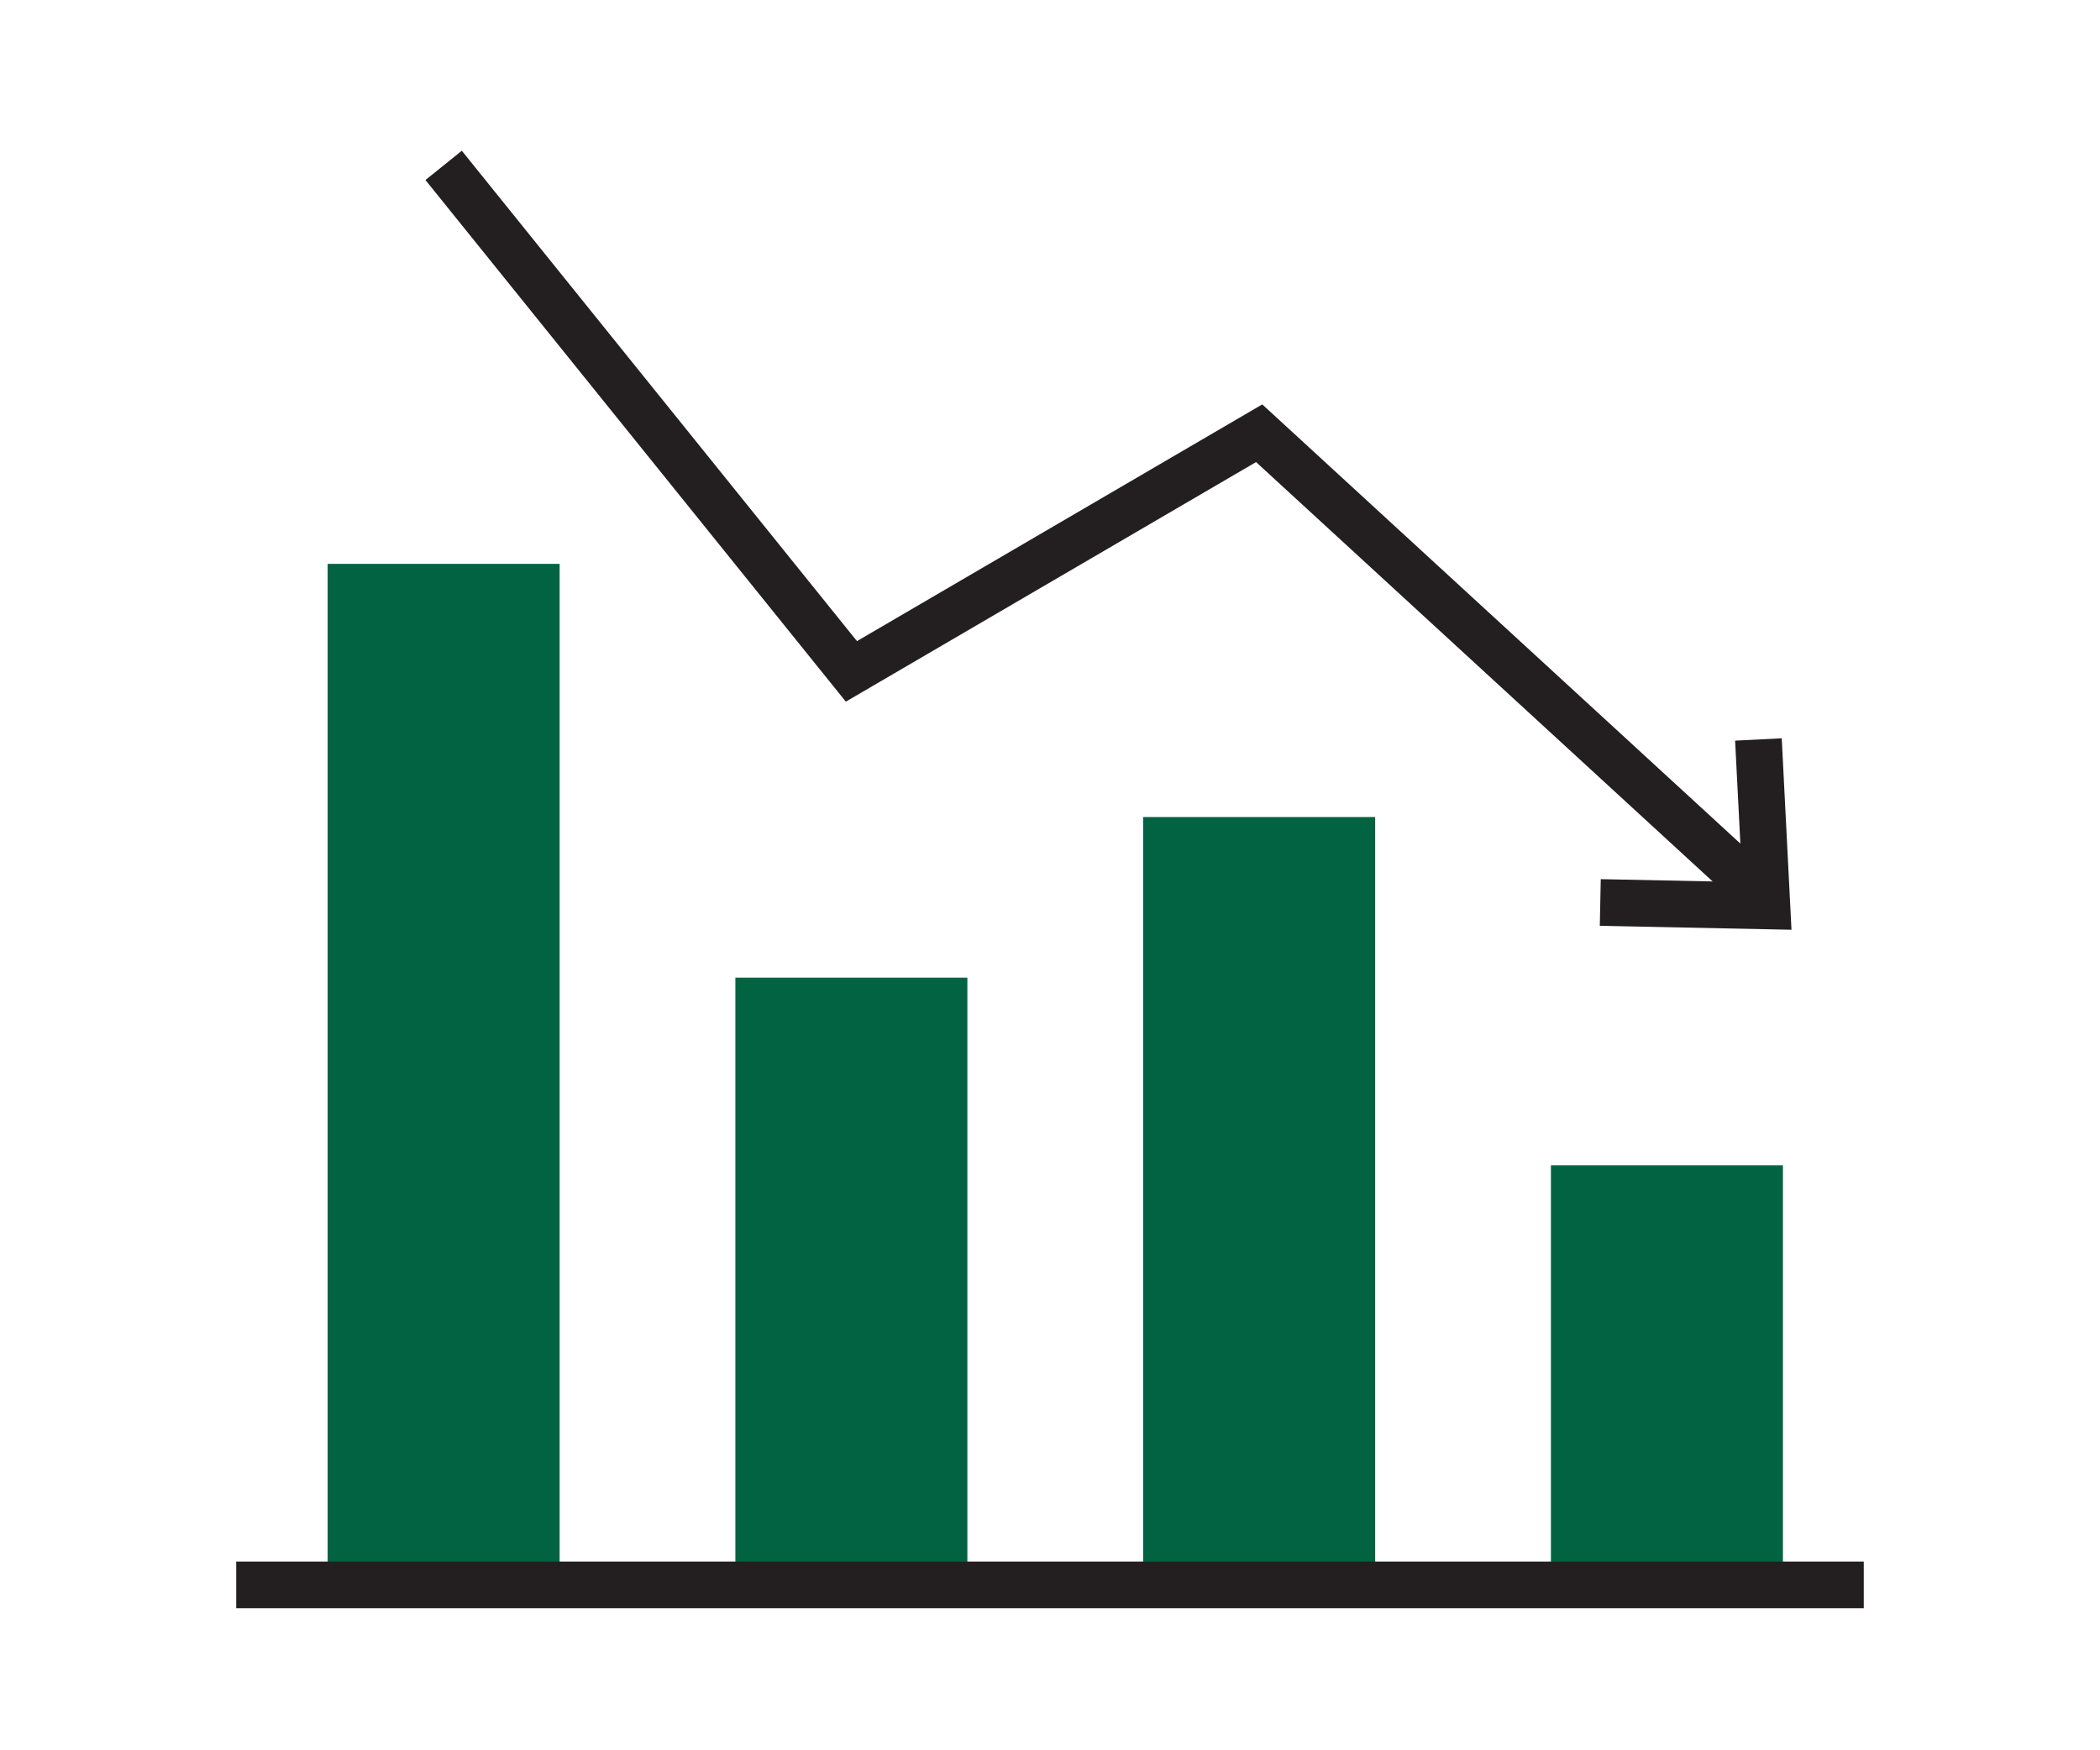 <svg xmlns="http://www.w3.org/2000/svg" id="Layer_1" style="enable-background:new 0 0 90 75;" viewBox="0 0 90 75" x="0px" y="0px"><style type="text/css"> .st0{fill:#016341;} .st1{fill:#231F20;} </style><rect class="st0" height="43.752" transform="matrix(-1 -4.463775e-11 4.463775e-11 -1 38.025 92.075)" width="9.943" x="14.041" y="24.161"></rect><rect class="st0" height="26.02" transform="matrix(-1 -4.427226e-11 4.427226e-11 -1 72.976 109.807)" width="9.943" x="31.517" y="41.894"></rect><rect class="st0" height="32.903" transform="matrix(-1 -4.463775e-11 4.463775e-11 -1 107.928 102.924)" width="9.943" x="48.992" y="35.011"></rect><rect class="st0" height="17.976" transform="matrix(-1 -4.500368e-11 4.500368e-11 -1 142.879 117.851)" width="9.943" x="66.468" y="49.938"></rect><rect class="st1" height="2" width="69.752" x="10.124" y="66.913"></rect><polygon class="st1" points="74.13,38.442 53.831,19.8 36.25,30.066 18.234,7.714 &#10; 19.792,6.459 36.727,27.472 54.097,17.329 75.483,36.97"></polygon><polygon class="st1" points="76.778,39.84 68.563,39.672 68.604,37.672 74.671,37.796 &#10; 74.362,31.737 76.36,31.636"></polygon></svg>